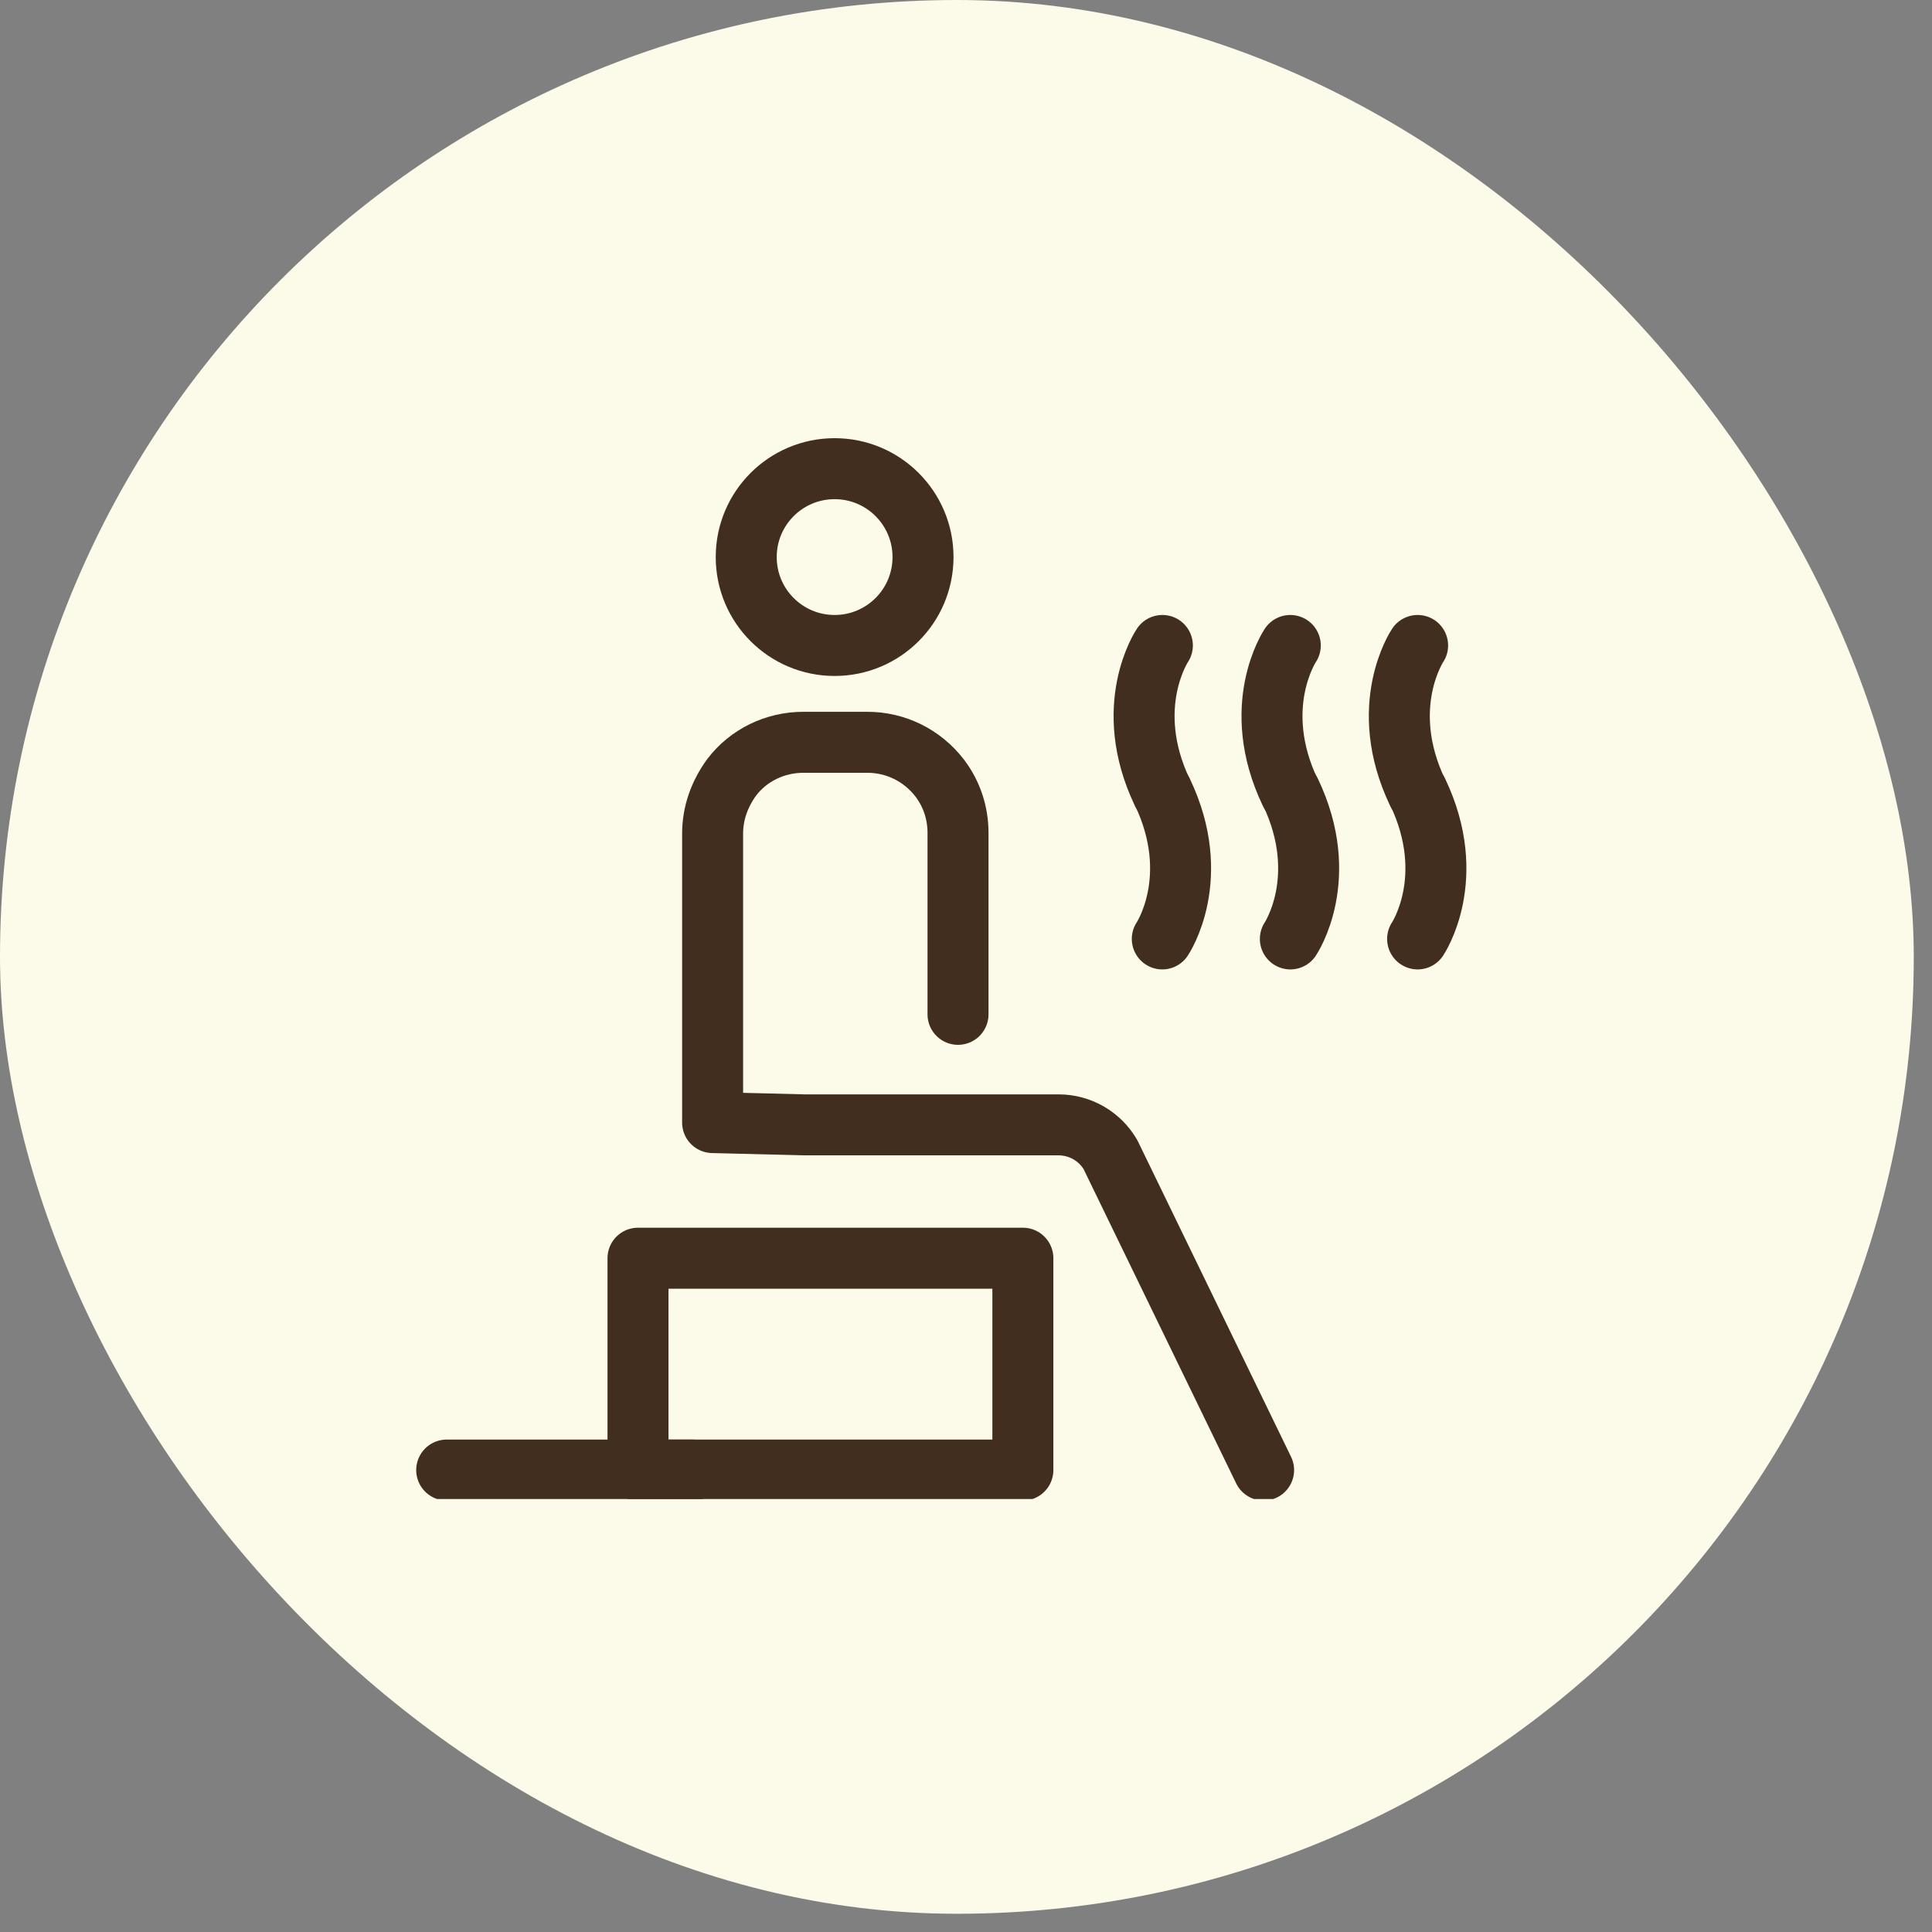 <?xml version="1.0" encoding="UTF-8"?> <svg xmlns="http://www.w3.org/2000/svg" width="53" height="53" viewBox="0 0 53 53" fill="none"><rect x="0" y="0" width="53" height="53" fill="#808080" stroke="none"/><rect width="52.5" height="52.5" rx="26.25" fill="#FCFAE8"></rect><g clip-path="url(#clip0_357_35)"><path d="M26.281 27.826V22.85C26.281 22.307 26.113 21.784 25.779 21.345C25.298 20.718 24.566 20.363 23.793 20.363H22.037C21.263 20.363 20.531 20.718 20.072 21.324C19.737 21.784 19.549 22.307 19.549 22.871V30.795L22.058 30.858H29.04C29.626 30.858 30.169 31.171 30.462 31.673L34.664 40.328" stroke="#422E1F" stroke-width="1.673" stroke-linecap="round" stroke-linejoin="round"></path><path d="M22.896 17.707C24.235 17.707 25.321 16.622 25.321 15.282C25.321 13.943 24.235 12.857 22.896 12.857C21.556 12.857 20.471 13.943 20.471 15.282C20.471 16.622 21.556 17.707 22.896 17.707Z" stroke="#422E1F" stroke-width="1.673" stroke-miterlimit="10" stroke-linecap="round"></path><path d="M28.06 34.516H17.502V40.328H28.06V34.516Z" stroke="#422E1F" stroke-width="1.673" stroke-linecap="round" stroke-linejoin="round"></path><path d="M12.254 40.328H19.007" stroke="#422E1F" stroke-width="1.673" stroke-linecap="round" stroke-linejoin="round"></path><path d="M31.887 17.707C31.887 17.707 30.758 19.38 31.887 21.742" stroke="#422E1F" stroke-width="1.673" stroke-linecap="round" stroke-linejoin="round"></path><path d="M31.885 25.757C31.885 25.757 33.014 24.084 31.885 21.722" stroke="#422E1F" stroke-width="1.673" stroke-linecap="round" stroke-linejoin="round"></path><path d="M35.396 17.707C35.396 17.707 34.267 19.38 35.396 21.742" stroke="#422E1F" stroke-width="1.673" stroke-linecap="round" stroke-linejoin="round"></path><path d="M35.398 25.757C35.398 25.757 36.527 24.084 35.398 21.722" stroke="#422E1F" stroke-width="1.673" stroke-linecap="round" stroke-linejoin="round"></path><path d="M38.889 17.707C38.889 17.707 37.76 19.38 38.889 21.742" stroke="#422E1F" stroke-width="1.673" stroke-linecap="round" stroke-linejoin="round"></path><path d="M38.889 25.757C38.889 25.757 40.018 24.084 38.889 21.722" stroke="#422E1F" stroke-width="1.673" stroke-linecap="round" stroke-linejoin="round"></path></g><defs><clipPath id="clip0_357_35"><rect width="29.039" height="29.123" fill="white" transform="translate(11.25 12)"></rect></clipPath></defs></svg> 